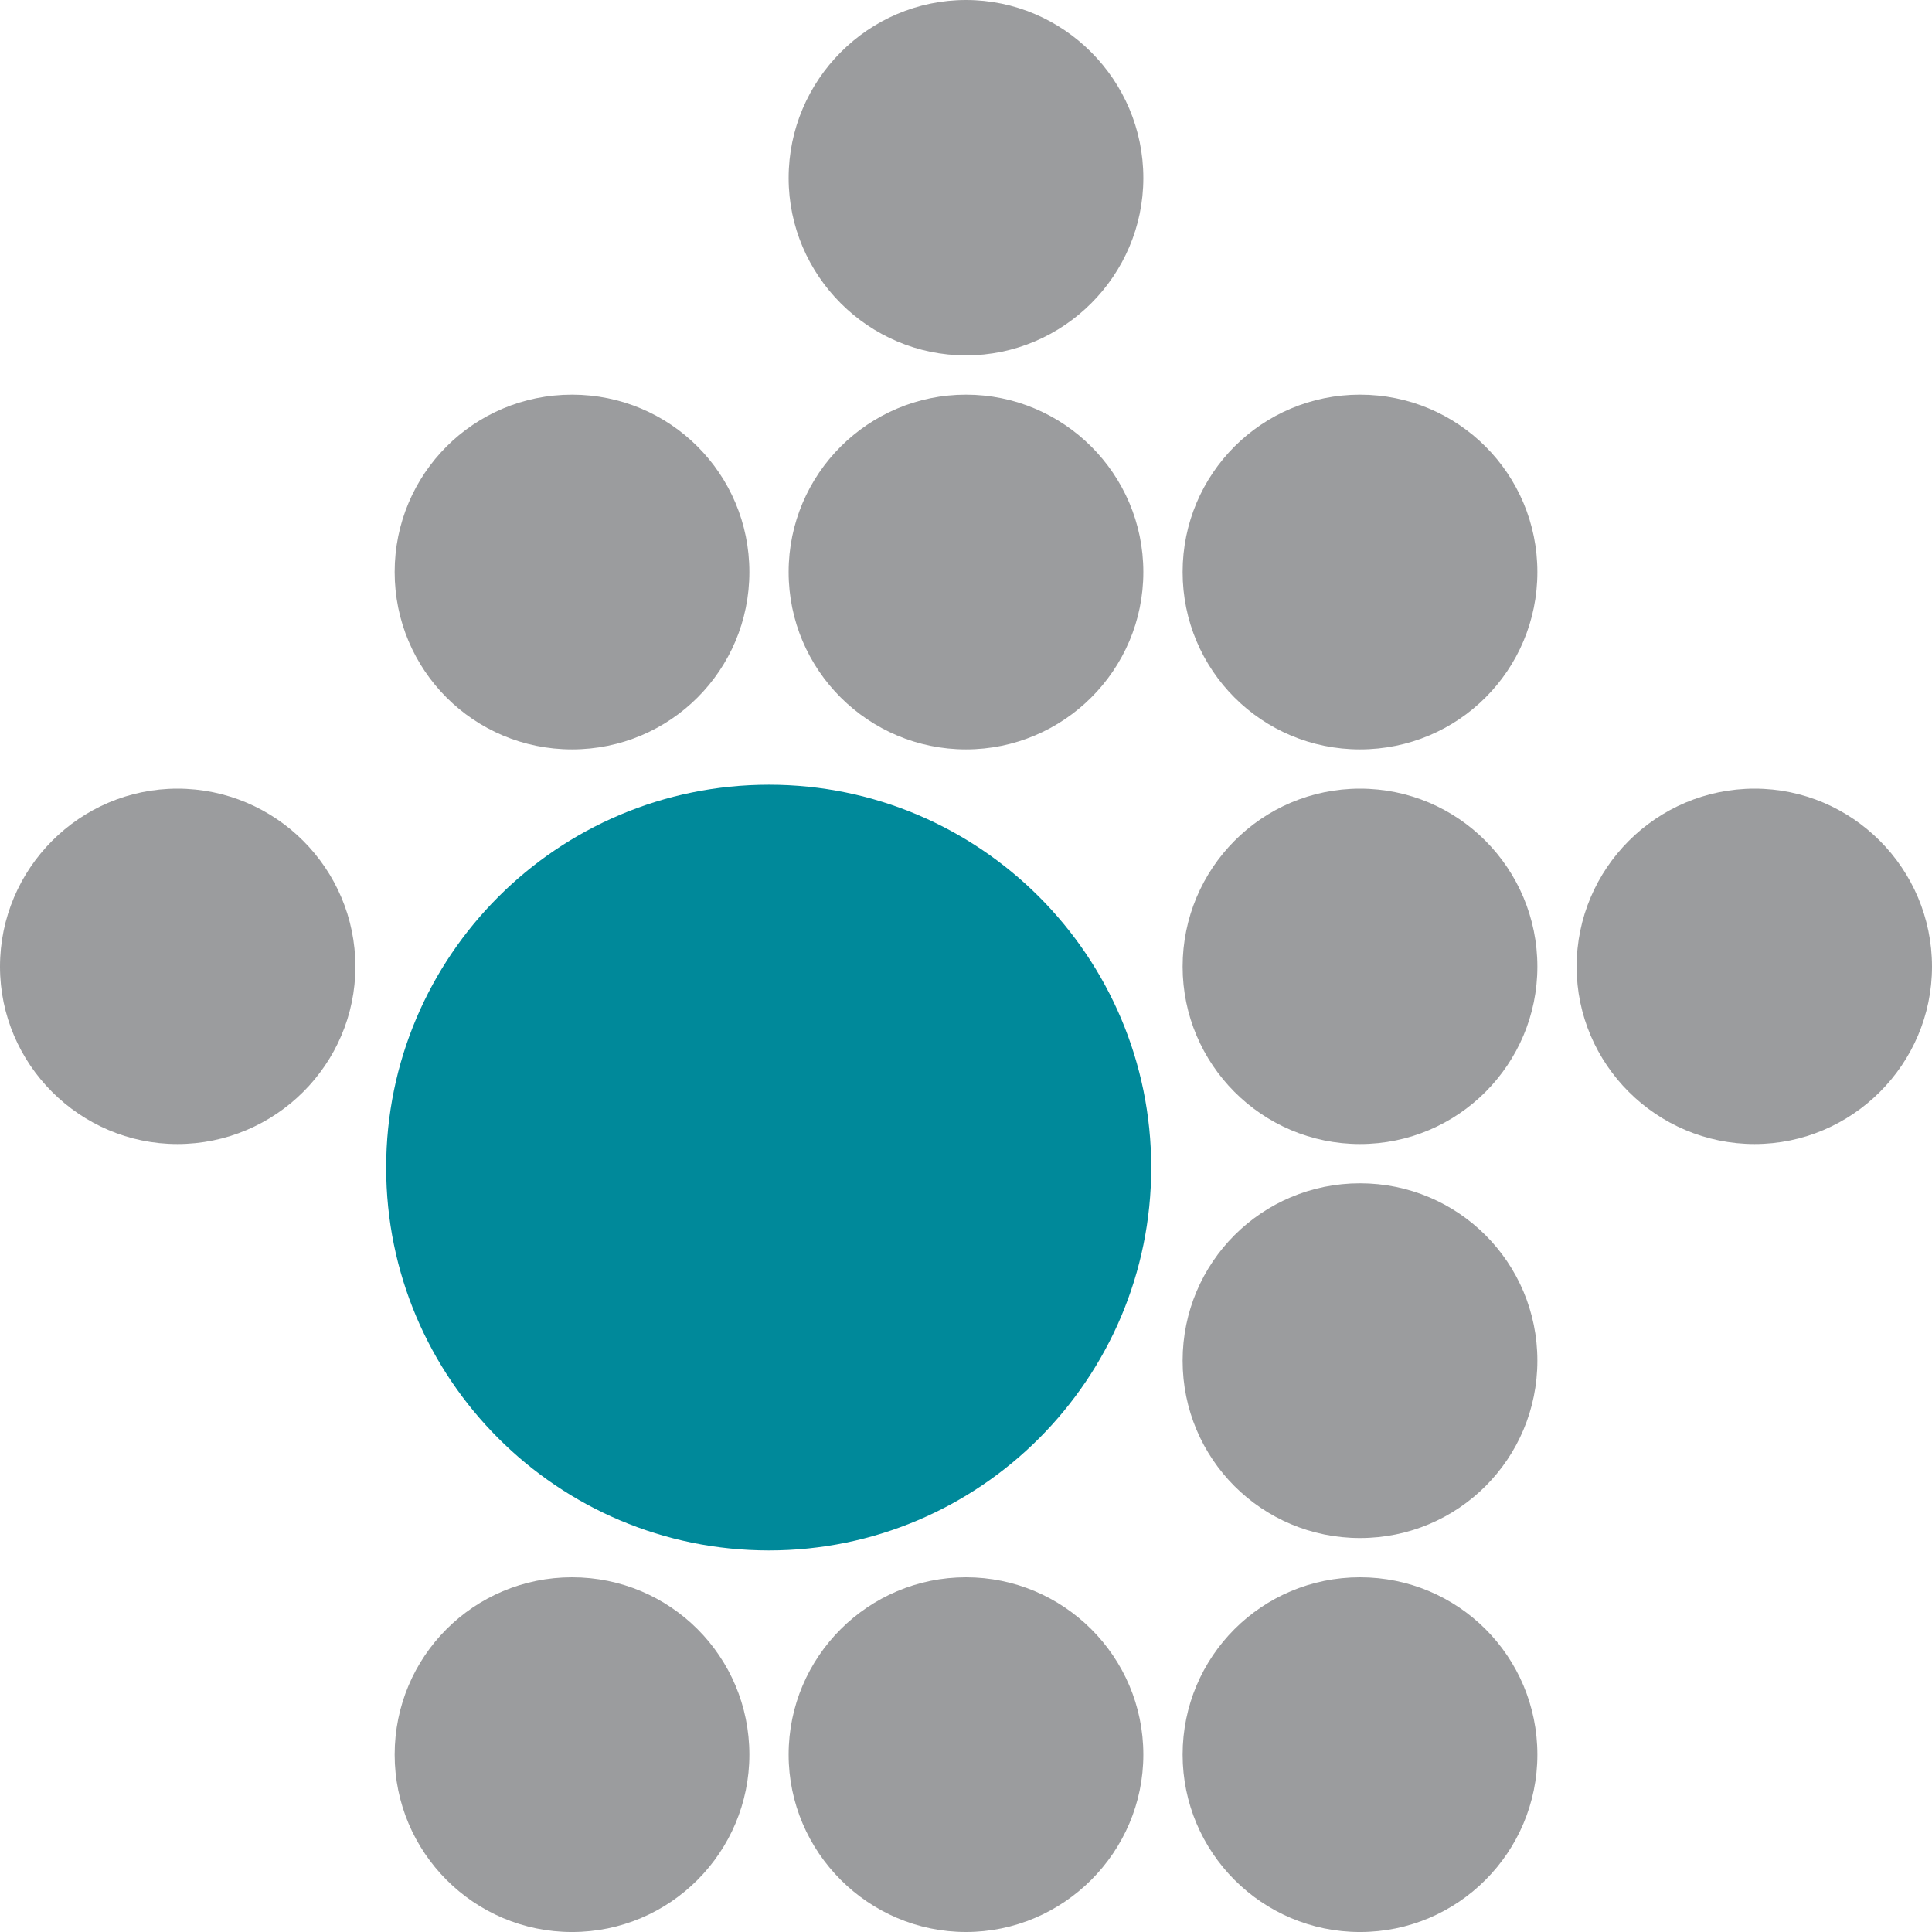 <?xml version="1.0" encoding="utf-8"?>
<!-- Generator: Adobe Illustrator 16.0.0, SVG Export Plug-In . SVG Version: 6.00 Build 0)  -->
<!DOCTYPE svg PUBLIC "-//W3C//DTD SVG 1.1//EN" "http://www.w3.org/Graphics/SVG/1.1/DTD/svg11.dtd">
<svg version="1.1" xmlns="http://www.w3.org/2000/svg" xmlns:xlink="http://www.w3.org/1999/xlink" x="0px" y="0px" width="120px"
	 height="120px" viewBox="0 0 120 120" enable-background="new 0 0 120 120" xml:space="preserve">
<g id="Слой_1" display="none">
	<g display="inline">
		<path fill-rule="evenodd" clip-rule="evenodd" d="M85.158,11.823L70.119,67.91c-3.09,11.758-22.416,6.574-19.227-5.178L65.83,6.64
			C69.021-5.112,88.347,0.065,85.158,11.823z"/>
		<path fill-rule="evenodd" clip-rule="evenodd" d="M89.742,23.377c18.032,12.253,27.298,35.07,21.317,57.386
			c-7.565,28.192-36.562,44.93-64.75,37.458C18.114,110.649,1.38,81.656,8.948,53.464c5.98-22.412,25.403-37.46,47.222-39.056
			l-5.979,22.42c-9.964,3.186-18.032,11.257-20.921,22.014c-4.579,17.037,5.48,34.47,22.515,39.053
			c17.039,4.584,34.471-5.579,39.052-22.514c2.891-10.855-0.195-21.818-7.169-29.587L89.742,23.377z"/>
	</g>
</g>
<g id="Слой_2">
	<g>
		<path fill-rule="evenodd" clip-rule="evenodd" fill="#00899A" d="M47.765,48.74c13.089,0,23.739,10.65,23.739,23.78
			s-10.65,23.78-23.739,23.78c-13.13,0-23.78-10.65-23.78-23.78S34.634,48.74,47.765,48.74L47.765,48.74z"/>
		<path fill-rule="evenodd" clip-rule="evenodd" fill="#9B9C9E" d="M60,97.968c6.056,0,11.015,4.918,11.015,11.017
			C71.016,115.041,66.057,120,60,120c-6.057,0-11.017-4.959-11.017-11.016C48.984,102.886,53.943,97.968,60,97.968L60,97.968z
			 M11.017,48.984c6.098,0,11.057,4.959,11.057,11.057c0,6.057-4.959,11.017-11.057,11.017C4.959,71.058,0,66.098,0,60.041
			C0,53.943,4.959,48.984,11.017,48.984L11.017,48.984z M60,0c6.056,0,11.015,4.96,11.015,11.057
			c0,6.058-4.959,11.017-11.015,11.017c-6.057,0-11.017-4.959-11.017-11.017C48.984,4.96,53.943,0,60,0L60,0z M84.473,24.513
			c6.096,0,11.016,4.919,11.016,11.017c0,6.097-4.92,11.016-11.016,11.016c-6.098,0-11.018-4.919-11.018-11.016
			C73.455,29.432,78.375,24.513,84.473,24.513L84.473,24.513z M35.529,24.513c6.098,0,11.016,4.919,11.016,11.017
			c0,6.097-4.918,11.016-11.016,11.016s-11.016-4.919-11.016-11.016C24.513,29.432,29.431,24.513,35.529,24.513L35.529,24.513z
			 M60,24.513c6.056,0,11.015,4.919,11.015,11.017c0,6.097-4.959,11.016-11.015,11.016c-6.057,0-11.017-4.919-11.017-11.016
			C48.984,29.432,53.943,24.513,60,24.513L60,24.513z M84.473,97.968c6.096,0,11.016,4.918,11.016,11.017
			c0,6.057-4.92,11.016-11.016,11.016c-6.098,0-11.018-4.959-11.018-11.016C73.455,102.886,78.375,97.968,84.473,97.968
			L84.473,97.968z M84.473,73.497c6.096,0,11.016,4.918,11.016,11.016c0,6.097-4.92,11.017-11.016,11.017
			c-6.098,0-11.018-4.92-11.018-11.017C73.455,78.415,78.375,73.497,84.473,73.497L84.473,73.497z M84.473,48.984
			c6.096,0,11.016,4.959,11.016,11.057c0,6.057-4.92,11.017-11.016,11.017c-6.098,0-11.018-4.96-11.018-11.017
			C73.455,53.943,78.375,48.984,84.473,48.984L84.473,48.984z M108.984,48.984c6.057,0,11.016,4.959,11.016,11.057
			c0,6.057-4.959,11.017-11.016,11.017c-6.098,0-11.057-4.96-11.057-11.017C97.928,53.943,102.887,48.984,108.984,48.984
			L108.984,48.984z M35.529,97.968c6.098,0,11.016,4.918,11.016,11.017c0,6.057-4.918,11.016-11.016,11.016
			s-11.016-4.959-11.016-11.016C24.513,102.886,29.431,97.968,35.529,97.968z"/>
	</g>
</g>
<g id="Слой_3" display="none">
	<path display="inline" fill="#066AAF" d="M76.621,120l10.435-33.611H48.304V76.293h41.799l9.983-32.419H48.304v-9.532h54.663
		L113.51,0H6.49v120H76.621L76.621,120z"/>
</g>
<g id="Слой_4" display="none">
	<path display="inline" fill="#219BD2" d="M69.698,17.537v4.306H45.449c0,0-12.097-1.312-21.748,10.785
		C11.14,48.375,0,59.993,0,59.993s11.14,11.619,23.702,27.379c9.65,12.124,21.748,10.778,21.748,10.778h24.249v4.313
		c0,3.697,3.007,6.678,6.67,6.678c3.677,0,6.685-2.98,6.685-6.678V89.225h30.536c3.514,0,6.411-2.871,6.411-6.384
		c0-3.54-2.897-6.411-6.411-6.411H83.053V59.993V43.556h30.536c3.514,0,6.411-2.863,6.411-6.397c0-3.527-2.897-6.384-6.411-6.384
		H83.053V17.537c0-3.69-3.008-6.677-6.685-6.677C72.705,10.86,69.698,13.847,69.698,17.537z"/>
</g>
</svg>
